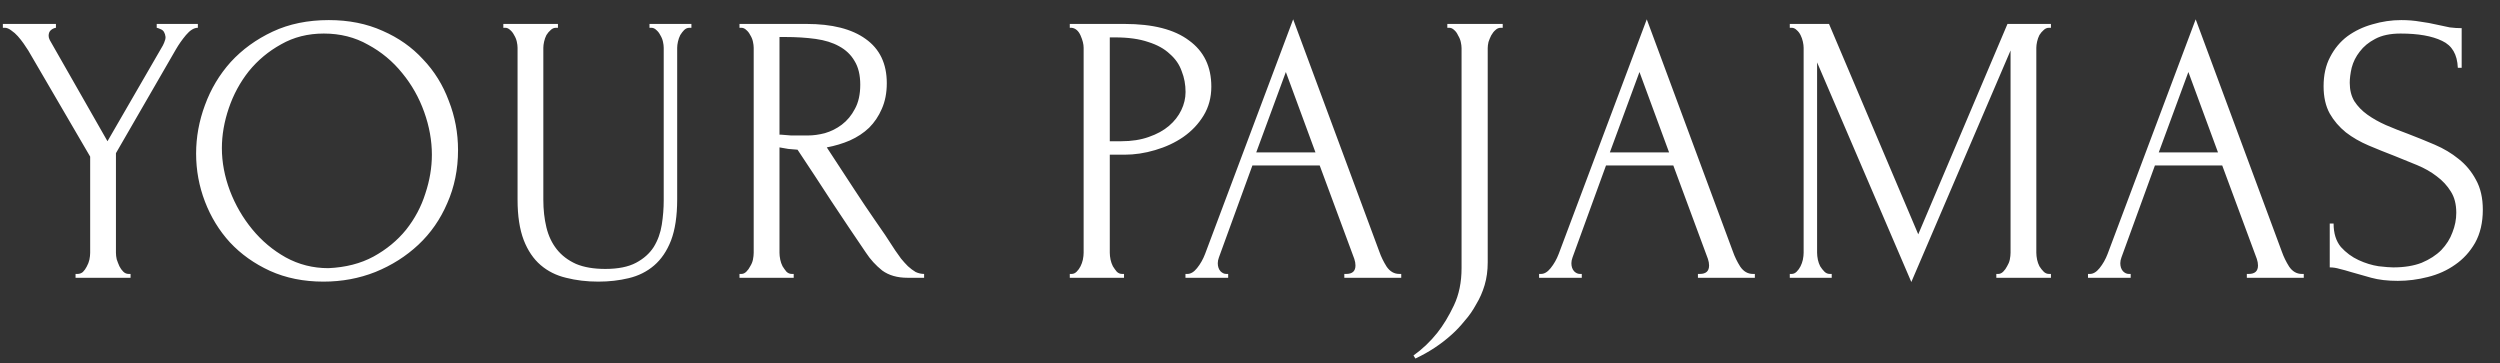 <?xml version="1.0" encoding="UTF-8"?> <svg xmlns="http://www.w3.org/2000/svg" width="117" height="17" viewBox="0 0 117 17" fill="none"><rect x="0" y="0" width="117" height="17" fill="#333333" stroke="none"/> <path d="M0.134 1.12H2.618V1.3C2.534 1.312 2.456 1.348 2.384 1.408C2.312 1.468 2.276 1.558 2.276 1.678C2.276 1.738 2.294 1.804 2.33 1.876L5.03 6.61L7.622 2.128C7.67 2.032 7.7 1.96 7.712 1.912C7.736 1.864 7.748 1.804 7.748 1.732C7.724 1.54 7.652 1.42 7.532 1.372C7.424 1.324 7.358 1.3 7.334 1.3V1.12H9.26V1.3C9.08 1.3 8.894 1.414 8.702 1.642C8.522 1.858 8.366 2.08 8.234 2.308L5.426 7.168V11.83C5.426 11.926 5.438 12.028 5.462 12.136C5.498 12.244 5.54 12.352 5.588 12.46C5.636 12.556 5.696 12.64 5.768 12.712C5.84 12.784 5.924 12.82 6.02 12.82H6.11V13H3.536V12.82H3.626C3.722 12.82 3.806 12.79 3.878 12.73C3.95 12.658 4.01 12.574 4.058 12.478C4.118 12.37 4.16 12.262 4.184 12.154C4.208 12.034 4.22 11.926 4.22 11.83V7.33L1.322 2.362C1.262 2.266 1.19 2.158 1.106 2.038C1.022 1.918 0.932 1.804 0.836 1.696C0.74 1.588 0.638 1.498 0.53 1.426C0.422 1.342 0.32 1.3 0.224 1.3H0.134V1.12ZM15.388 0.94C16.324 0.94 17.164 1.108 17.908 1.444C18.652 1.768 19.282 2.212 19.798 2.776C20.326 3.328 20.728 3.976 21.004 4.72C21.292 5.452 21.436 6.22 21.436 7.024C21.436 7.924 21.268 8.752 20.932 9.508C20.608 10.264 20.158 10.912 19.582 11.452C19.006 11.992 18.334 12.418 17.566 12.73C16.81 13.03 16 13.18 15.136 13.18C14.212 13.18 13.378 13.012 12.634 12.676C11.902 12.34 11.278 11.896 10.762 11.344C10.258 10.792 9.868 10.156 9.592 9.436C9.316 8.716 9.178 7.966 9.178 7.186C9.178 6.418 9.316 5.662 9.592 4.918C9.868 4.162 10.27 3.49 10.798 2.902C11.338 2.314 11.992 1.84 12.76 1.48C13.528 1.12 14.404 0.94 15.388 0.94ZM15.37 12.55C16.174 12.514 16.876 12.334 17.476 12.01C18.088 11.674 18.598 11.254 19.006 10.75C19.414 10.234 19.714 9.67 19.906 9.058C20.11 8.446 20.212 7.84 20.212 7.24C20.212 6.58 20.092 5.914 19.852 5.242C19.612 4.57 19.27 3.964 18.826 3.424C18.382 2.872 17.848 2.428 17.224 2.092C16.612 1.744 15.922 1.57 15.154 1.57C14.41 1.57 13.744 1.738 13.156 2.074C12.568 2.398 12.064 2.818 11.644 3.334C11.236 3.85 10.924 4.426 10.708 5.062C10.492 5.698 10.384 6.322 10.384 6.934C10.384 7.594 10.51 8.26 10.762 8.932C11.014 9.592 11.362 10.192 11.806 10.732C12.25 11.272 12.772 11.71 13.372 12.046C13.984 12.382 14.65 12.55 15.37 12.55ZM23.556 1.12H26.112V1.3H26.022C25.926 1.3 25.842 1.336 25.77 1.408C25.698 1.468 25.632 1.546 25.572 1.642C25.524 1.738 25.488 1.84 25.464 1.948C25.44 2.056 25.428 2.152 25.428 2.236V9.346C25.428 9.814 25.476 10.246 25.572 10.642C25.668 11.038 25.83 11.38 26.058 11.668C26.286 11.956 26.586 12.184 26.958 12.352C27.33 12.508 27.786 12.586 28.326 12.586C28.926 12.586 29.406 12.49 29.766 12.298C30.126 12.106 30.402 11.86 30.594 11.56C30.786 11.248 30.912 10.9 30.972 10.516C31.032 10.132 31.062 9.754 31.062 9.382V2.236C31.062 2.152 31.05 2.056 31.026 1.948C31.002 1.84 30.96 1.738 30.9 1.642C30.852 1.546 30.792 1.468 30.72 1.408C30.648 1.336 30.57 1.3 30.486 1.3H30.396V1.12H32.358V1.3H32.268C32.172 1.3 32.088 1.336 32.016 1.408C31.956 1.468 31.896 1.546 31.836 1.642C31.788 1.738 31.752 1.84 31.728 1.948C31.704 2.056 31.692 2.152 31.692 2.236V9.328C31.692 10.108 31.596 10.75 31.404 11.254C31.212 11.746 30.948 12.136 30.612 12.424C30.276 12.712 29.88 12.91 29.424 13.018C28.98 13.126 28.506 13.18 28.002 13.18C27.462 13.18 26.958 13.12 26.49 13C26.034 12.892 25.638 12.694 25.302 12.406C24.966 12.118 24.702 11.728 24.51 11.236C24.318 10.732 24.222 10.102 24.222 9.346V2.236C24.222 2.152 24.21 2.056 24.186 1.948C24.162 1.84 24.12 1.738 24.06 1.642C24.012 1.546 23.952 1.468 23.88 1.408C23.808 1.336 23.73 1.3 23.646 1.3H23.556V1.12ZM37.056 12.82H37.145V13H34.608V12.82H34.697C34.782 12.82 34.859 12.784 34.931 12.712C35.004 12.64 35.063 12.556 35.111 12.46C35.172 12.364 35.214 12.262 35.237 12.154C35.261 12.034 35.273 11.926 35.273 11.83V2.236C35.273 2.152 35.261 2.056 35.237 1.948C35.214 1.84 35.172 1.738 35.111 1.642C35.063 1.546 35.004 1.468 34.931 1.408C34.859 1.336 34.782 1.3 34.697 1.3H34.608V1.12H37.739C38.94 1.12 39.864 1.354 40.511 1.822C41.172 2.29 41.502 2.98 41.502 3.892C41.502 4.348 41.423 4.75 41.267 5.098C41.123 5.434 40.925 5.728 40.673 5.98C40.422 6.22 40.121 6.418 39.773 6.574C39.438 6.718 39.078 6.826 38.694 6.898L39.989 8.878C40.301 9.358 40.62 9.832 40.944 10.3C41.267 10.756 41.586 11.23 41.898 11.722C41.981 11.842 42.072 11.968 42.167 12.1C42.276 12.232 42.383 12.352 42.492 12.46C42.611 12.568 42.731 12.658 42.852 12.73C42.983 12.79 43.115 12.82 43.248 12.82V13H42.474C41.993 13 41.597 12.886 41.285 12.658C40.986 12.418 40.733 12.142 40.529 11.83C39.989 11.038 39.45 10.234 38.91 9.418C38.382 8.602 37.853 7.798 37.325 7.006C37.194 6.994 37.05 6.982 36.894 6.97C36.749 6.946 36.611 6.922 36.48 6.898V11.83C36.48 11.926 36.492 12.034 36.516 12.154C36.539 12.262 36.575 12.364 36.623 12.46C36.684 12.556 36.743 12.64 36.803 12.712C36.876 12.784 36.959 12.82 37.056 12.82ZM36.48 1.732V6.304H36.569C36.666 6.316 36.816 6.328 37.02 6.34C37.236 6.34 37.499 6.34 37.812 6.34C38.063 6.34 38.328 6.304 38.603 6.232C38.892 6.148 39.156 6.016 39.395 5.836C39.648 5.644 39.852 5.398 40.008 5.098C40.175 4.798 40.26 4.42 40.26 3.964C40.26 3.508 40.169 3.136 39.989 2.848C39.822 2.56 39.581 2.332 39.27 2.164C38.969 1.996 38.603 1.882 38.172 1.822C37.739 1.762 37.266 1.732 36.749 1.732H36.48ZM50.066 1.12H52.622C53.954 1.12 54.962 1.378 55.646 1.894C56.342 2.398 56.69 3.118 56.69 4.054C56.69 4.558 56.57 5.008 56.33 5.404C56.09 5.8 55.772 6.136 55.376 6.412C54.992 6.676 54.554 6.88 54.062 7.024C53.582 7.168 53.102 7.24 52.622 7.24H51.938V11.83C51.938 11.926 51.95 12.034 51.974 12.154C51.998 12.262 52.034 12.364 52.082 12.46C52.142 12.556 52.202 12.64 52.262 12.712C52.334 12.784 52.418 12.82 52.514 12.82H52.604V13H50.066V12.82H50.156C50.24 12.82 50.318 12.784 50.39 12.712C50.462 12.64 50.522 12.556 50.57 12.46C50.618 12.364 50.654 12.262 50.678 12.154C50.702 12.034 50.714 11.926 50.714 11.83V2.236C50.714 2.068 50.666 1.876 50.57 1.66C50.474 1.444 50.336 1.324 50.156 1.3H50.066V1.12ZM51.938 1.75V6.61H52.478C52.958 6.61 53.384 6.544 53.756 6.412C54.14 6.28 54.458 6.106 54.71 5.89C54.962 5.674 55.154 5.428 55.286 5.152C55.418 4.876 55.484 4.594 55.484 4.306C55.484 3.958 55.424 3.634 55.304 3.334C55.196 3.022 55.01 2.752 54.746 2.524C54.494 2.284 54.158 2.098 53.738 1.966C53.318 1.822 52.802 1.75 52.19 1.75H51.938ZM62.914 12.82H63.004C63.292 12.82 63.436 12.688 63.436 12.424C63.436 12.328 63.418 12.226 63.382 12.118L61.762 7.744H58.612L57.046 12.046C57.01 12.142 56.992 12.232 56.992 12.316C56.992 12.472 57.034 12.598 57.118 12.694C57.202 12.778 57.292 12.82 57.388 12.82H57.478V13H55.48V12.82H55.57C55.726 12.82 55.876 12.73 56.02 12.55C56.176 12.358 56.302 12.136 56.398 11.884L60.52 0.904L64.552 11.776C64.636 12.016 64.75 12.25 64.894 12.478C65.05 12.706 65.248 12.82 65.488 12.82H65.578V13H62.914V12.82ZM58.792 7.132H61.564L60.178 3.37L58.792 7.132ZM67.735 1.12H70.327V1.3H70.237C70.141 1.3 70.057 1.336 69.985 1.408C69.913 1.468 69.847 1.552 69.787 1.66C69.739 1.756 69.697 1.858 69.661 1.966C69.637 2.074 69.625 2.17 69.625 2.254V12.28C69.625 12.664 69.577 13.018 69.481 13.342C69.385 13.666 69.253 13.966 69.085 14.242C68.929 14.53 68.749 14.788 68.545 15.016C68.353 15.256 68.149 15.472 67.933 15.664C67.441 16.108 66.877 16.48 66.241 16.78L66.151 16.636C66.571 16.336 66.943 15.982 67.267 15.574C67.543 15.226 67.801 14.8 68.041 14.296C68.281 13.792 68.401 13.21 68.401 12.55V2.254C68.401 2.17 68.389 2.074 68.365 1.966C68.341 1.858 68.299 1.756 68.239 1.66C68.191 1.552 68.131 1.468 68.059 1.408C67.987 1.336 67.909 1.3 67.825 1.3H67.735V1.12ZM79.463 12.82H79.553C79.841 12.82 79.985 12.688 79.985 12.424C79.985 12.328 79.967 12.226 79.931 12.118L78.311 7.744H75.161L73.595 12.046C73.559 12.142 73.541 12.232 73.541 12.316C73.541 12.472 73.583 12.598 73.667 12.694C73.751 12.778 73.841 12.82 73.937 12.82H74.027V13H72.029V12.82H72.119C72.275 12.82 72.425 12.73 72.569 12.55C72.725 12.358 72.851 12.136 72.947 11.884L77.069 0.904L81.101 11.776C81.185 12.016 81.299 12.25 81.443 12.478C81.599 12.706 81.797 12.82 82.037 12.82H82.127V13H79.463V12.82ZM75.341 7.132H78.113L76.727 3.37L75.341 7.132ZM93.428 12.82H93.518C93.602 12.82 93.68 12.784 93.752 12.712C93.824 12.64 93.884 12.556 93.932 12.46C93.992 12.364 94.034 12.262 94.058 12.154C94.082 12.034 94.094 11.926 94.094 11.83V2.362L89.45 13.198L85.04 2.92V11.83C85.04 11.926 85.052 12.034 85.076 12.154C85.1 12.262 85.136 12.364 85.184 12.46C85.244 12.556 85.31 12.64 85.382 12.712C85.454 12.784 85.538 12.82 85.634 12.82H85.724V13H83.762V12.82H83.852C83.936 12.82 84.014 12.784 84.086 12.712C84.158 12.64 84.218 12.556 84.266 12.46C84.314 12.364 84.35 12.262 84.374 12.154C84.398 12.034 84.41 11.926 84.41 11.83V2.236C84.41 2.152 84.398 2.056 84.374 1.948C84.35 1.84 84.314 1.738 84.266 1.642C84.218 1.546 84.158 1.468 84.086 1.408C84.014 1.336 83.936 1.3 83.852 1.3H83.762V1.12H85.598L89.774 10.966L93.95 1.12H95.984V1.3H95.894C95.798 1.3 95.714 1.336 95.642 1.408C95.57 1.468 95.504 1.546 95.444 1.642C95.396 1.738 95.36 1.84 95.336 1.948C95.312 2.056 95.3 2.152 95.3 2.236V11.83C95.3 11.926 95.312 12.034 95.336 12.154C95.36 12.262 95.396 12.364 95.444 12.46C95.504 12.556 95.57 12.64 95.642 12.712C95.714 12.784 95.798 12.82 95.894 12.82H95.984V13H93.428V12.82ZM105.152 12.82H105.242C105.53 12.82 105.674 12.688 105.674 12.424C105.674 12.328 105.656 12.226 105.62 12.118L104 7.744H100.85L99.284 12.046C99.248 12.142 99.23 12.232 99.23 12.316C99.23 12.472 99.272 12.598 99.356 12.694C99.44 12.778 99.53 12.82 99.626 12.82H99.716V13H97.718V12.82H97.808C97.964 12.82 98.114 12.73 98.258 12.55C98.414 12.358 98.54 12.136 98.636 11.884L102.758 0.904L106.79 11.776C106.874 12.016 106.988 12.25 107.132 12.478C107.288 12.706 107.486 12.82 107.726 12.82H107.816V13H105.152V12.82ZM101.03 7.132H103.802L102.416 3.37L101.03 7.132ZM116.196 9.814C116.196 10.414 116.076 10.93 115.836 11.362C115.596 11.782 115.284 12.124 114.9 12.388C114.528 12.652 114.102 12.844 113.622 12.964C113.154 13.084 112.686 13.144 112.218 13.144C111.738 13.144 111.324 13.096 110.976 13C110.628 12.904 110.31 12.814 110.022 12.73C109.83 12.67 109.656 12.622 109.5 12.586C109.344 12.538 109.188 12.514 109.032 12.514V10.462H109.212C109.212 10.918 109.326 11.284 109.554 11.56C109.794 11.824 110.07 12.028 110.382 12.172C110.694 12.316 111.006 12.412 111.318 12.46C111.63 12.496 111.858 12.514 112.002 12.514C112.518 12.514 112.962 12.442 113.334 12.298C113.706 12.142 114.012 11.944 114.252 11.704C114.492 11.452 114.666 11.176 114.774 10.876C114.894 10.576 114.954 10.27 114.954 9.958C114.954 9.562 114.87 9.232 114.702 8.968C114.534 8.692 114.312 8.452 114.036 8.248C113.772 8.044 113.466 7.87 113.118 7.726C112.77 7.582 112.416 7.438 112.056 7.294C111.648 7.138 111.246 6.976 110.85 6.808C110.454 6.64 110.1 6.436 109.788 6.196C109.476 5.944 109.224 5.65 109.032 5.314C108.84 4.966 108.744 4.54 108.744 4.036C108.744 3.508 108.846 3.052 109.05 2.668C109.254 2.272 109.524 1.948 109.86 1.696C110.208 1.444 110.598 1.258 111.03 1.138C111.474 1.006 111.924 0.94 112.38 0.94C112.692 0.94 112.986 0.964 113.262 1.012C113.538 1.048 113.802 1.096 114.054 1.156C114.258 1.204 114.456 1.246 114.648 1.282C114.84 1.306 115.026 1.318 115.206 1.318V3.172H115.026C115.002 2.548 114.756 2.128 114.288 1.912C113.82 1.684 113.172 1.57 112.344 1.57C111.864 1.57 111.468 1.654 111.156 1.822C110.856 1.978 110.616 2.176 110.436 2.416C110.256 2.644 110.13 2.896 110.058 3.172C109.998 3.436 109.968 3.67 109.968 3.874C109.968 4.21 110.04 4.498 110.184 4.738C110.34 4.978 110.544 5.188 110.796 5.368C111.048 5.548 111.336 5.71 111.66 5.854C111.996 5.998 112.344 6.136 112.704 6.268C113.112 6.424 113.526 6.592 113.946 6.772C114.366 6.952 114.738 7.174 115.062 7.438C115.398 7.702 115.668 8.026 115.872 8.41C116.088 8.794 116.196 9.262 116.196 9.814Z" fill="white"></path> </svg> 
